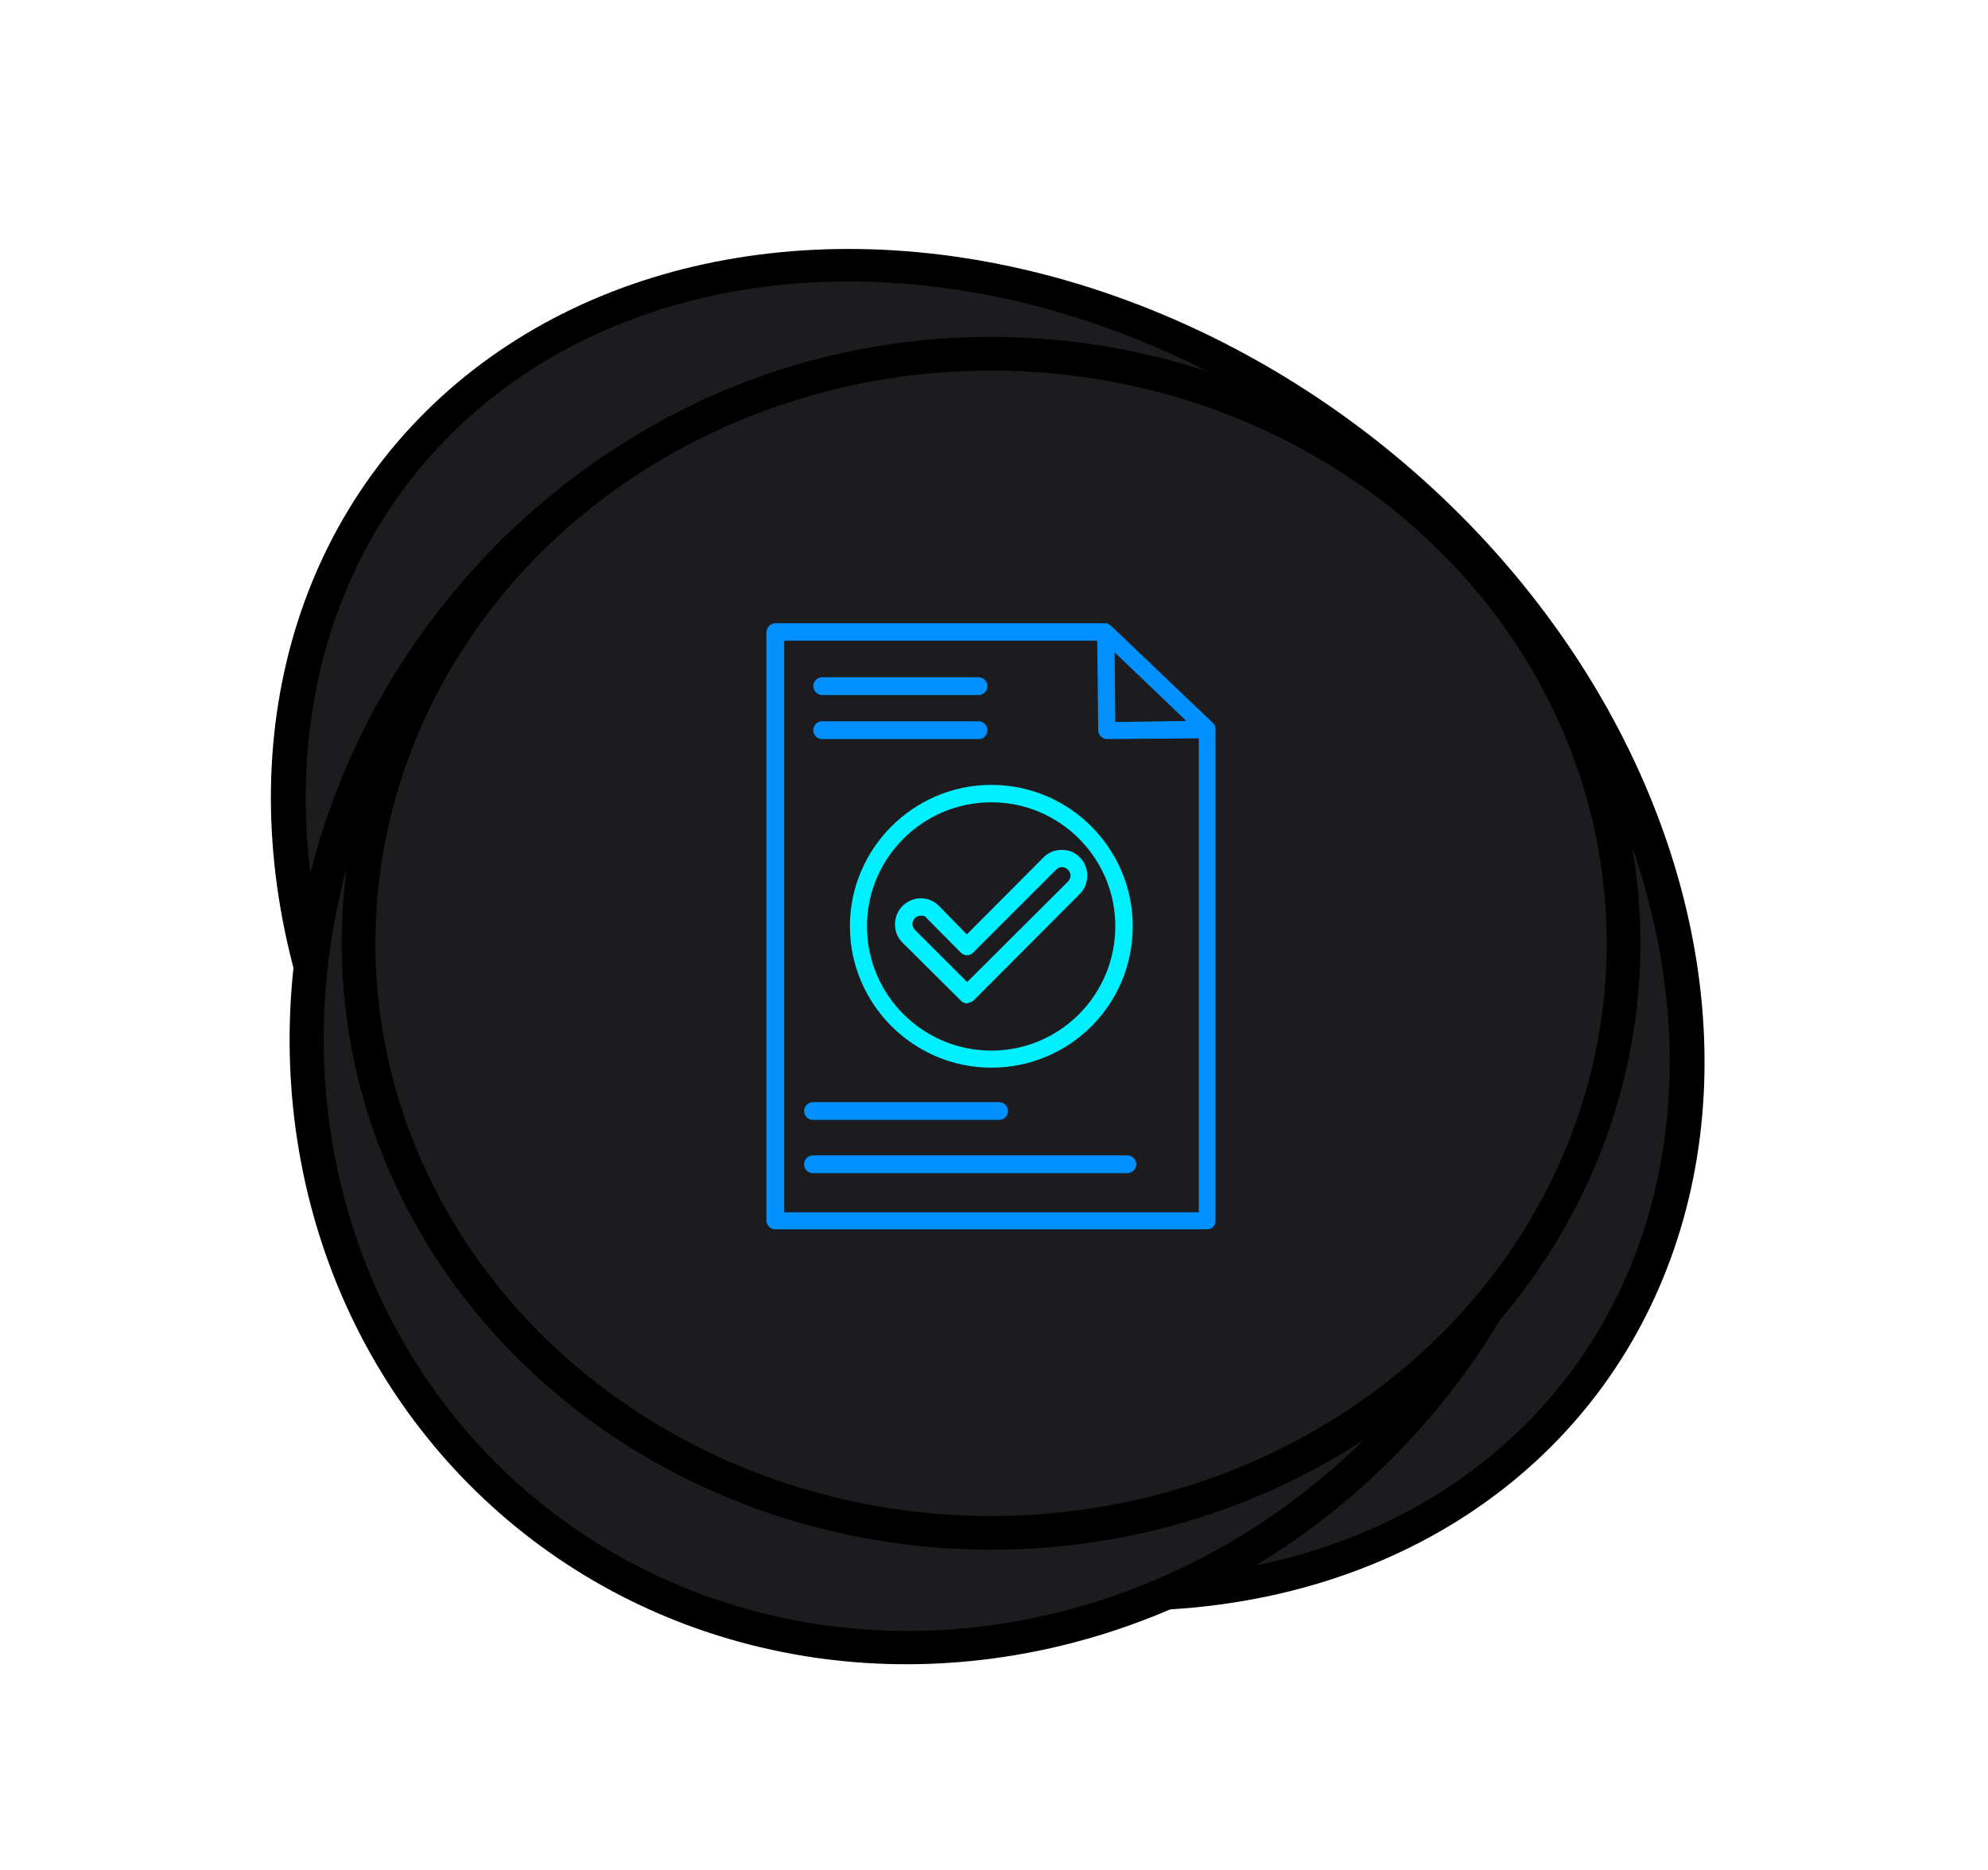 <svg width="118" height="111" viewBox="0 0 118 111" fill="none" xmlns="http://www.w3.org/2000/svg">
<ellipse rx="44.238" ry="36.382" transform="matrix(0.697 0.717 -0.764 0.645 58.627 55.2)" fill="#1C1C1E" stroke="black" stroke-width="2"/>
<ellipse rx="38.981" ry="37.283" transform="matrix(0.321 -0.947 0.959 0.282 56.083 59.428)" fill="#1C1C1E" stroke="black" stroke-width="2"/>
<ellipse cx="58.826" cy="56" rx="37.543" ry="35" fill="#1C1C1E" stroke="black" stroke-width="2"/>
<g clip-path="url(#clip0_5140_6524)">
<path fill-rule="evenodd" clip-rule="evenodd" d="M71.641 72.979H46.017C45.743 72.979 45.49 72.747 45.49 72.452V37.527C45.49 37.253 45.743 37 46.017 37H65.589C65.652 37 65.715 37 65.778 37.042C65.821 37.063 65.884 37.105 65.947 37.148L72 42.926C72.105 43.032 72.169 43.158 72.147 43.306V72.452C72.169 72.747 71.937 72.979 71.641 72.979ZM46.545 71.967H71.156V43.833L65.715 43.875C65.441 43.875 65.188 43.643 65.188 43.39L65.125 38.033H46.545V71.967ZM66.158 38.729L66.2 42.863L70.418 42.8L66.158 38.729Z" fill="#0090FF"/>
<path fill-rule="evenodd" clip-rule="evenodd" d="M58.841 63.383C54.222 63.383 50.447 59.608 50.447 54.989C50.447 50.371 54.222 46.596 58.841 46.596C63.481 46.596 67.235 50.371 67.235 54.989C67.235 59.65 63.481 63.383 58.841 63.383ZM58.841 47.629C54.771 47.629 51.46 50.94 51.46 54.989C51.46 59.06 54.771 62.371 58.841 62.371C62.911 62.371 66.201 59.06 66.201 54.989C66.201 50.94 62.911 47.629 58.841 47.629Z" fill="#00F0FF"/>
<path fill-rule="evenodd" clip-rule="evenodd" d="M57.406 59.566C57.28 59.566 57.132 59.502 57.048 59.418L53.568 55.959C53.273 55.664 53.125 55.285 53.125 54.884C53.125 54.462 53.273 54.083 53.568 53.787C54.179 53.176 55.15 53.176 55.74 53.787L57.385 55.474L61.941 50.898C62.236 50.603 62.615 50.455 63.016 50.455C63.438 50.455 63.817 50.603 64.092 50.898C64.387 51.193 64.534 51.573 64.534 51.974C64.534 52.395 64.387 52.775 64.092 53.07L57.765 59.418C57.659 59.481 57.575 59.524 57.469 59.524C57.427 59.566 57.427 59.566 57.406 59.566ZM54.664 54.357C54.517 54.357 54.39 54.42 54.306 54.504C54.222 54.589 54.158 54.736 54.158 54.842C54.158 54.989 54.222 55.116 54.306 55.2L57.406 58.3L63.396 52.332C63.48 52.248 63.543 52.1 63.543 51.974C63.543 51.847 63.48 51.721 63.396 51.636C63.185 51.425 62.868 51.425 62.679 51.636L57.765 56.55C57.554 56.761 57.237 56.761 57.027 56.55C56.984 56.508 56.963 56.487 56.942 56.466L55.002 54.504C54.918 54.378 54.791 54.357 54.664 54.357Z" fill="#00F0FF"/>
<path fill-rule="evenodd" clip-rule="evenodd" d="M59.305 66.483H48.254C47.959 66.483 47.727 66.251 47.727 65.956C47.727 65.682 47.959 65.429 48.254 65.429H59.305C59.6 65.429 59.832 65.682 59.832 65.956C59.832 66.251 59.6 66.483 59.305 66.483Z" fill="#0090FF"/>
<path fill-rule="evenodd" clip-rule="evenodd" d="M66.918 69.646H48.254C47.959 69.646 47.727 69.414 47.727 69.119C47.727 68.824 47.959 68.592 48.254 68.592H66.918C67.192 68.592 67.445 68.824 67.445 69.119C67.445 69.414 67.192 69.646 66.918 69.646Z" fill="#0090FF"/>
<path fill-rule="evenodd" clip-rule="evenodd" d="M58.101 41.261H48.801C48.505 41.261 48.273 41.008 48.273 40.733C48.273 40.438 48.505 40.206 48.801 40.206H58.08C58.375 40.206 58.607 40.438 58.607 40.733C58.607 41.008 58.397 41.261 58.101 41.261Z" fill="#0090FF"/>
<path fill-rule="evenodd" clip-rule="evenodd" d="M58.101 43.875H48.801C48.505 43.875 48.273 43.643 48.273 43.348C48.273 43.052 48.505 42.82 48.801 42.82H58.08C58.375 42.82 58.607 43.052 58.607 43.348C58.607 43.643 58.397 43.875 58.101 43.875Z" fill="#0090FF"/>
</g>
<defs>
<clipPath id="clip0_5140_6524">
<rect width="36" height="36" fill="white" transform="translate(40.83 37)"/>
</clipPath>
</defs>
</svg>
